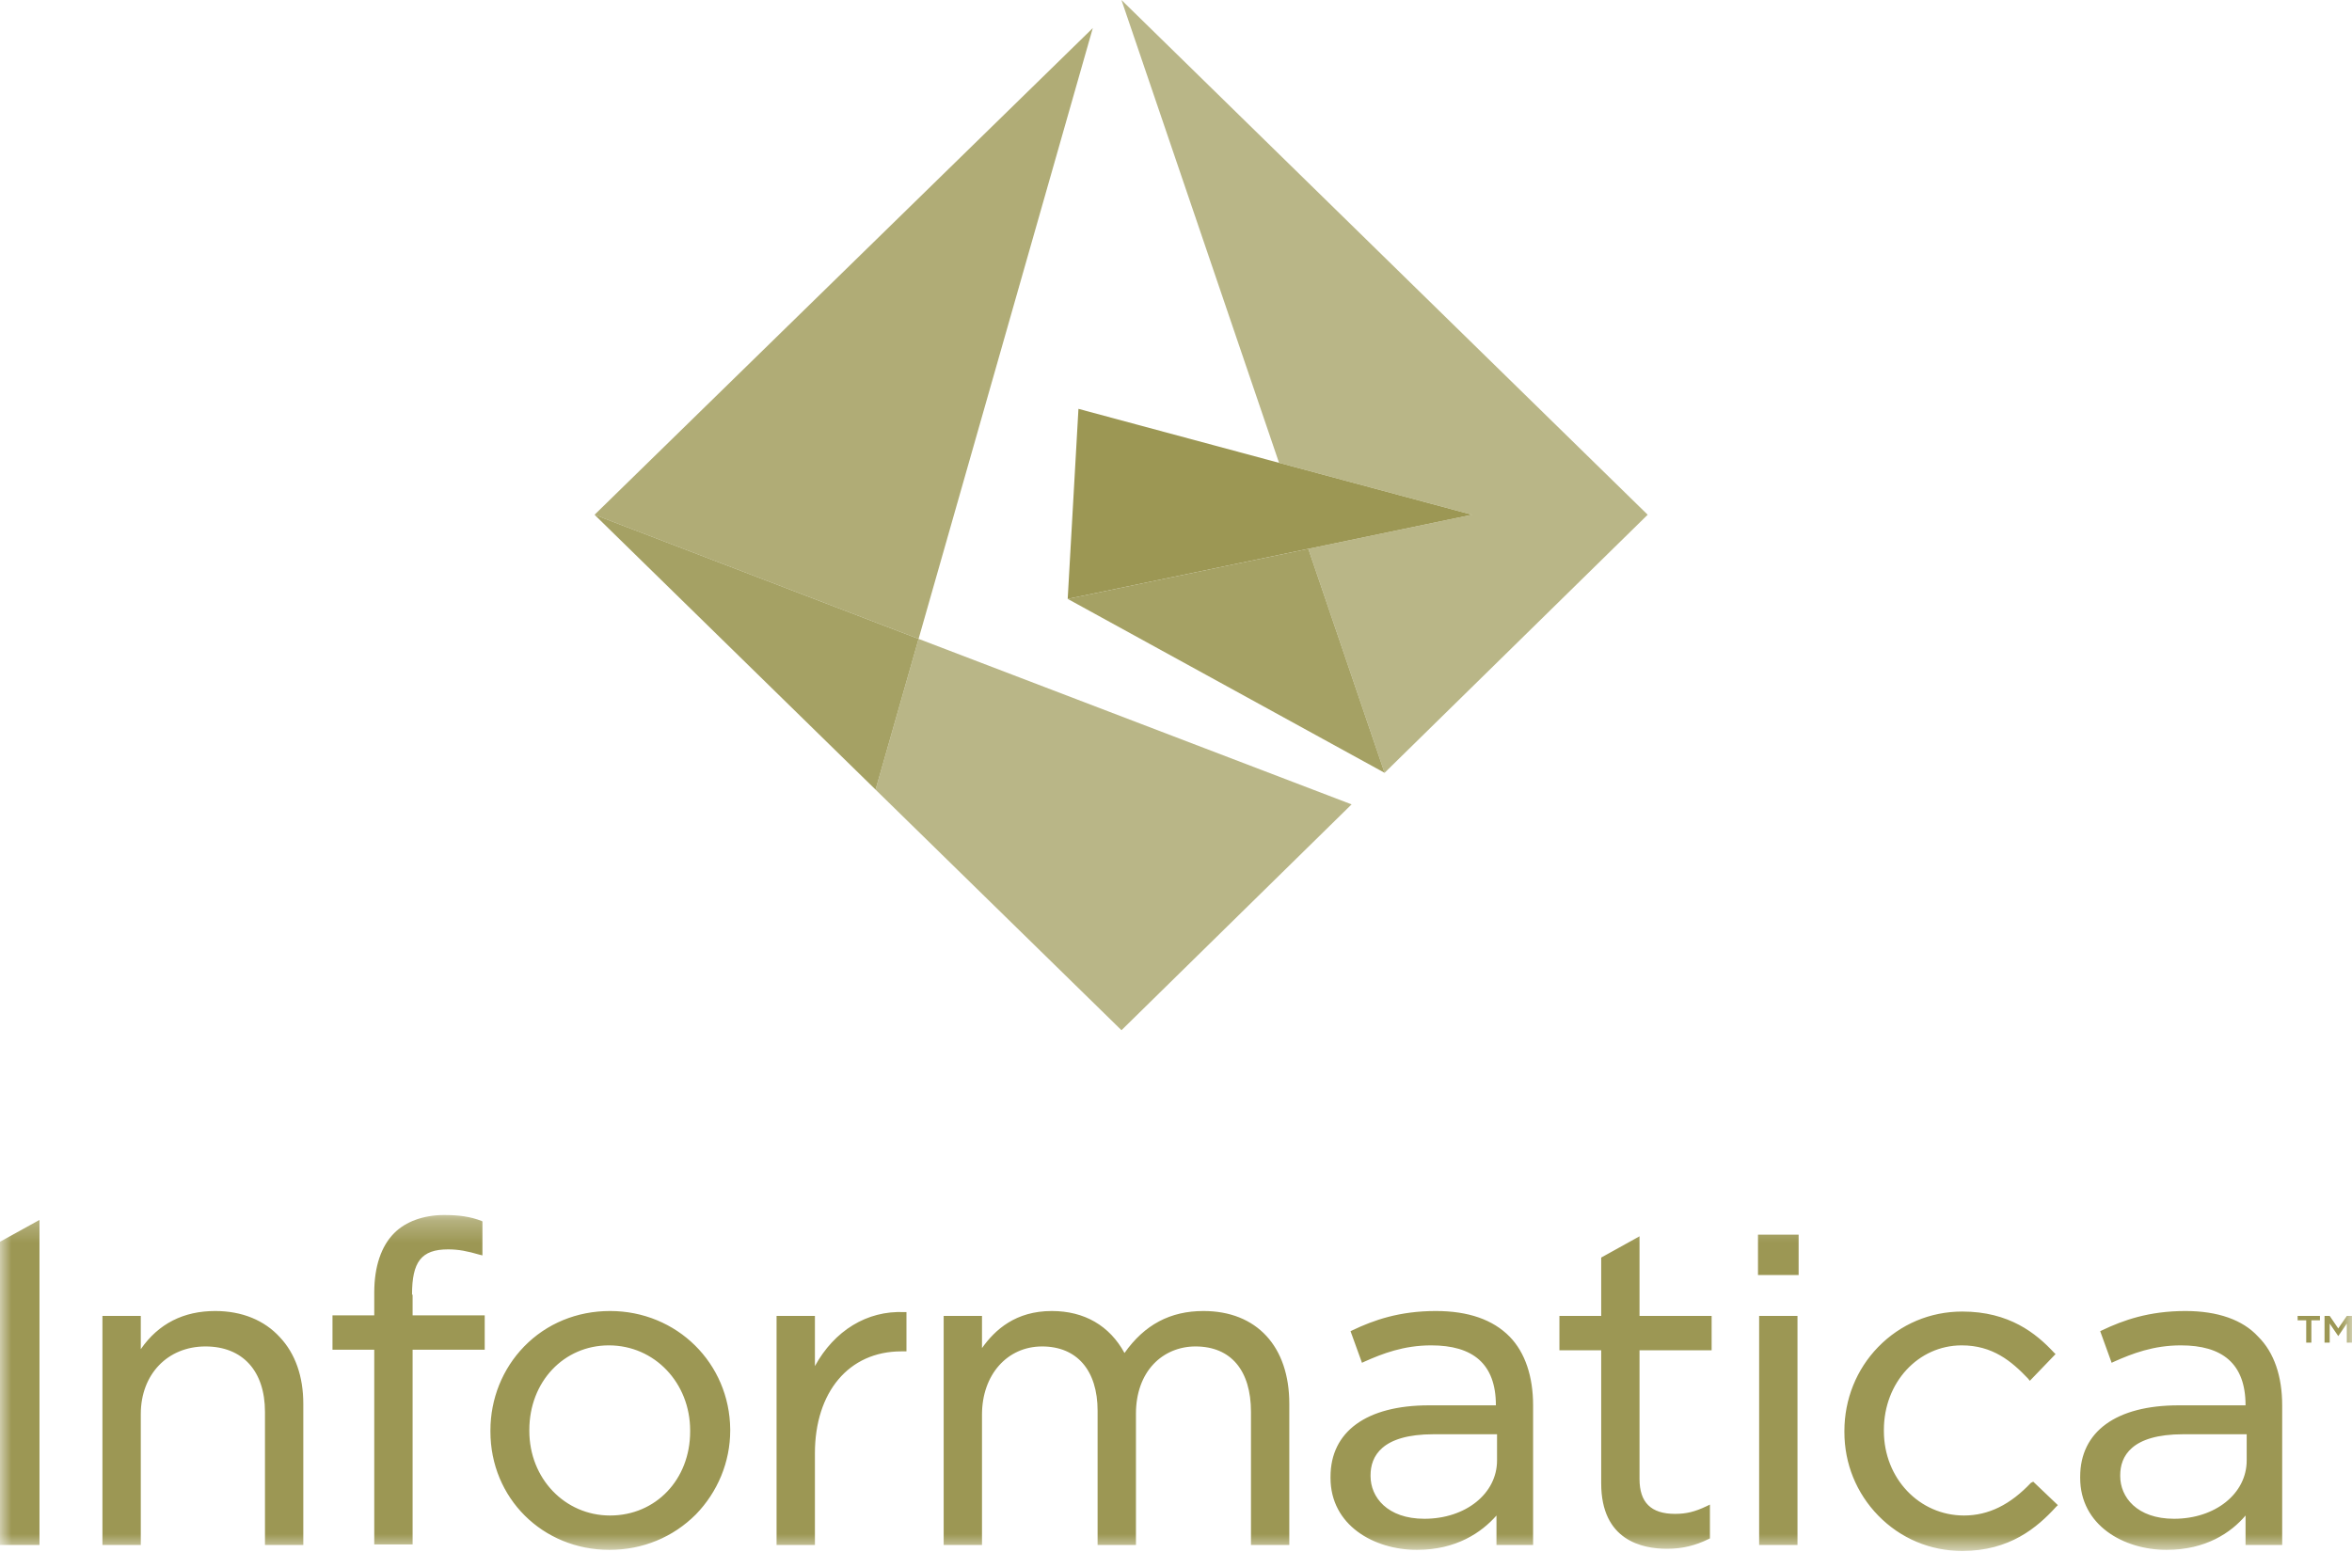 <svg width="105" height="70" viewBox="0 0 105 70" fill="none" xmlns="http://www.w3.org/2000/svg">
<g id="Informatica">
<path id="Fill 1" fill-rule="evenodd" clip-rule="evenodd" d="M58.378 24.512L58.411 24.518L58.407 24.506L58.378 24.512Z" fill="#9C9754"/>
<g id="Group 6">
<path id="Fill 2" fill-rule="evenodd" clip-rule="evenodd" d="M58.377 24.512L47.665 26.742L61.811 34.507L58.411 24.517L58.377 24.512Z" fill="#9C9754" fill-opacity="0.9"/>
<path id="Fill 4" fill-rule="evenodd" clip-rule="evenodd" d="M50.065 0L57.1 20.666L65.716 22.984L58.407 24.506L58.411 24.517L61.811 34.508L73.557 22.984L50.065 0Z" fill="#9C9754" fill-opacity="0.7"/>
</g>
<path id="Fill 7" fill-rule="evenodd" clip-rule="evenodd" d="M57.1 20.666L48.145 18.256L47.665 26.742L58.377 24.512L58.407 24.506L65.716 22.984L57.1 20.666Z" fill="#9C9754"/>
<g id="Group 17">
<path id="Fill 8" fill-rule="evenodd" clip-rule="evenodd" d="M26.542 22.984L39.088 35.259L41.008 28.527L26.542 22.984Z" fill="#9C9754" fill-opacity="0.9"/>
<path id="Fill 10" fill-rule="evenodd" clip-rule="evenodd" d="M26.542 22.985L41.008 28.527L48.786 1.253L26.542 22.985Z" fill="#9C9754" fill-opacity="0.8"/>
<path id="Fill 12" fill-rule="evenodd" clip-rule="evenodd" d="M41.008 28.527L39.088 35.26L50.066 46.001L60.339 35.917L41.008 28.527Z" fill="#9C9754" fill-opacity="0.7"/>
<g id="Group 16">
<mask id="mask0_669_1049" style="mask-type:luminance" maskUnits="userSpaceOnUse" x="0" y="54" width="105" height="16">
<path id="Clip 15" fill-rule="evenodd" clip-rule="evenodd" d="M0 54.253H105V69.253H0V54.253Z" fill="white"/>
</mask>
<g mask="url(#mask0_669_1049)">
<path id="Fill 14" fill-rule="evenodd" clip-rule="evenodd" d="M103.799 59.951H104.004V59.099L104.387 59.659L104.77 59.099V59.951H105V58.758H104.77L104.387 59.318L104.004 58.758H103.774V59.951H103.799ZM102.573 58.758V58.953H102.956V59.951H103.186V58.953H103.569V58.758H102.573ZM80.245 58.758H78.533V59.854V68.985H80.245V58.758ZM18.394 57.808C18.394 56.347 18.803 55.787 20.004 55.787C20.463 55.787 20.847 55.86 21.434 56.031L21.537 56.055V54.545L21.511 54.521C21 54.326 20.515 54.253 19.825 54.253C18.905 54.253 18.113 54.545 17.602 55.056C17.015 55.641 16.708 56.566 16.708 57.711V58.733H14.843V60.267H16.708V68.961H18.42V60.267H21.639V58.733H18.42V57.808H18.394ZM64.099 58.539C62.464 58.539 61.314 58.953 60.394 59.391L60.292 59.44L60.803 60.852L60.905 60.803C61.723 60.438 62.668 60.073 63.894 60.073C65.734 60.073 66.781 60.876 66.781 62.751H63.792C61.007 62.751 59.398 63.92 59.398 65.941V65.99C59.398 68.108 61.339 69.204 63.255 69.204C65.018 69.204 66.142 68.425 66.807 67.67V68.985H68.442V62.751C68.442 61.461 68.084 60.389 67.394 59.683C66.653 58.928 65.555 58.539 64.099 58.539V58.539ZM66.832 64.066V65.211C66.832 66.696 65.427 67.816 63.588 67.816C61.927 67.816 61.186 66.842 61.186 65.917V65.868C61.186 65.04 61.672 64.042 63.996 64.042H66.832V64.066ZM90.668 66.209C89.748 67.183 88.777 67.67 87.679 67.67C85.686 67.67 84.102 66.014 84.102 63.896V63.847C84.102 61.729 85.635 60.073 87.577 60.073C88.956 60.073 89.799 60.779 90.54 61.558L90.617 61.656L91.766 60.462L91.69 60.389C90.898 59.537 89.697 58.563 87.602 58.563C86.171 58.563 84.843 59.123 83.847 60.146C82.876 61.144 82.339 62.483 82.339 63.896V63.944C82.339 65.357 82.876 66.672 83.847 67.67C84.843 68.693 86.171 69.253 87.602 69.253C89.723 69.253 90.949 68.206 91.792 67.281L91.869 67.207L90.77 66.16L90.668 66.209ZM76.412 60.292V58.758H73.193V55.203L71.482 56.152V58.758H69.617V60.292H71.482V66.233C71.482 68.79 73.321 69.156 74.42 69.156C75.109 69.156 75.697 69.009 76.285 68.717L76.336 68.693V67.183L76.183 67.256C75.671 67.5 75.288 67.597 74.777 67.597C73.704 67.597 73.193 67.086 73.193 66.039V60.292H76.412ZM53.726 58.539C52.245 58.539 51.095 59.147 50.201 60.414C49.536 59.196 48.412 58.539 46.956 58.539C45.347 58.539 44.427 59.367 43.839 60.194V58.758H42.128V68.985H43.839V63.165C43.839 61.388 44.964 60.121 46.522 60.121C48.08 60.121 49 61.193 49 62.995V68.985H50.712V63.117C50.712 62.216 50.993 61.436 51.504 60.901C51.964 60.414 52.628 60.121 53.369 60.121C54.953 60.121 55.847 61.193 55.847 63.044V68.985H57.558V62.678C57.558 60.121 56.102 58.539 53.726 58.539V58.539ZM36.38 60.998V58.758H34.668V68.985H36.38V64.894C36.38 62.167 37.887 60.341 40.237 60.341H40.467V58.587H40.365C38.704 58.514 37.248 59.415 36.38 60.998V60.998ZM27.234 58.539C25.752 58.539 24.398 59.099 23.401 60.121C22.431 61.12 21.894 62.459 21.894 63.871V63.92C21.894 66.891 24.219 69.204 27.208 69.204C28.69 69.204 30.044 68.644 31.066 67.621C32.036 66.623 32.599 65.284 32.599 63.871V63.823C32.573 60.876 30.223 58.539 27.234 58.539V58.539ZM30.81 63.871V63.92C30.81 66.063 29.277 67.67 27.234 67.67C25.215 67.67 23.631 66.014 23.631 63.896V63.847C23.631 61.704 25.164 60.073 27.183 60.073C29.226 60.073 30.81 61.753 30.81 63.871V63.871ZM9.606 58.539C8.201 58.539 7.077 59.099 6.285 60.243V58.758H4.573V68.985H6.285V63.141C6.285 61.363 7.485 60.121 9.172 60.121C10.832 60.121 11.829 61.217 11.829 63.044V68.985H13.54V62.678C13.54 61.461 13.182 60.438 12.493 59.708C11.803 58.953 10.807 58.539 9.606 58.539V58.539ZM80.296 55.13H78.482V55.592V56.931H80.296V55.13ZM1.763 54.472L0 55.446V68.985H1.763V54.472ZM97.566 58.539C95.931 58.539 94.781 58.953 93.861 59.391L93.759 59.44L94.27 60.852L94.372 60.803C95.19 60.438 96.135 60.073 97.361 60.073C99.201 60.073 100.248 60.876 100.248 62.751H97.259C94.474 62.751 92.865 63.92 92.865 65.941V65.99C92.865 68.108 94.807 69.204 96.723 69.204C98.485 69.204 99.609 68.425 100.248 67.67V68.985H101.883V62.751C101.883 61.461 101.526 60.389 100.81 59.683C100.12 58.928 98.996 58.539 97.566 58.539V58.539ZM100.299 64.066V65.211C100.299 66.696 98.894 67.816 97.055 67.816C95.394 67.816 94.653 66.842 94.653 65.917V65.868C94.653 65.04 95.139 64.042 97.463 64.042H100.299V64.066Z" fill="#9C9754"/>
</g>
</g>
</g>
</g>
</svg>

